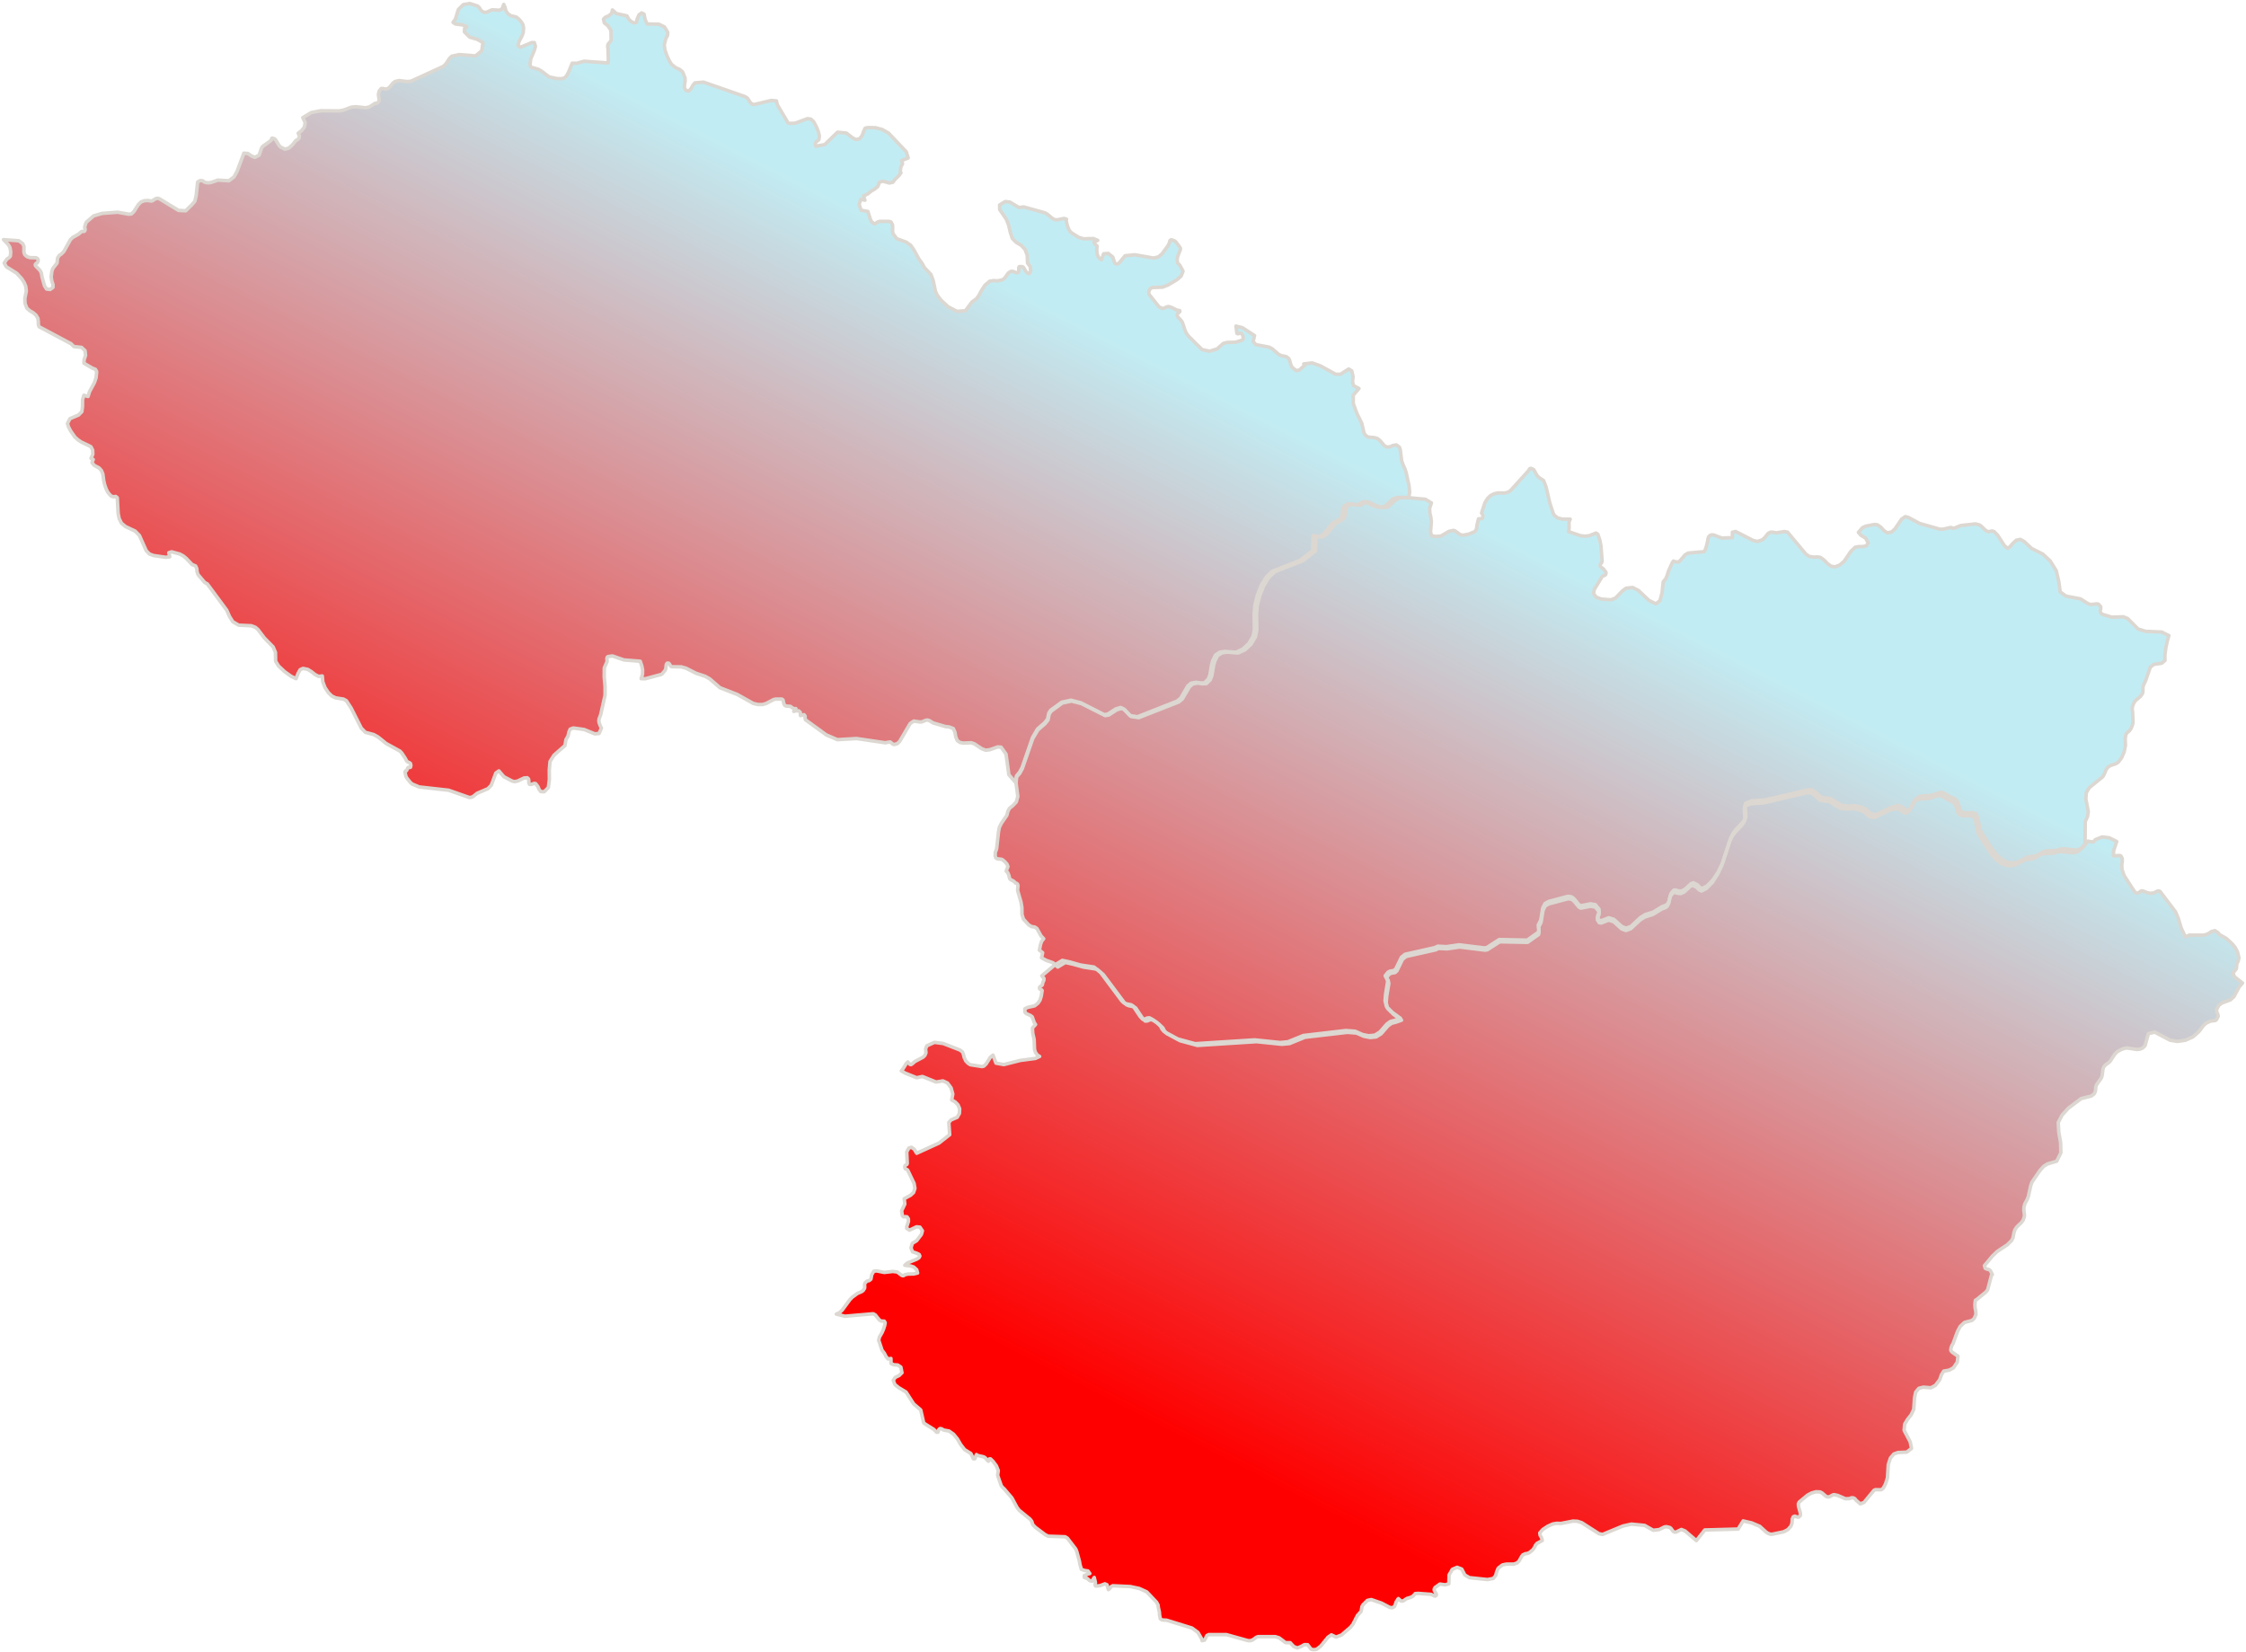 <svg xmlns="http://www.w3.org/2000/svg" width="639" height="470" fill="none"><path fill="url(#a)" fill-rule="evenodd" d="m162.796 17.975 1.261.037 2.138-.59 6.76.491.123-.8-.086-3.234-.062-.258-.037-.37.062-.516.16-.32.581-.652.186-.48-.075-2.706-.902-1.304-.964-.762-.247-1.058.284-.32.297-.246.334-.16.333-.074.853-.627.284-.418.161-.775 1.137 1.033 2.991.652.494.922.705.69.828.405.667-.135.198-.947.531-1.23.754-.542.692.345.284 1.427.556 1.365 3.374.062 1.582.774.952 1.526-.074.91-.507.972-.42 1.722.173 1.316.556 1.649.704 1.537.63 1.009 1.187.947 1.063.467.902.738.704 1.747.025.898-.161.934-.049.886.371.763.741.234.099.024.655-.676.556-.997.556-.676 2.472-.21 11.827 4.121.68.455.778 1.194.433.418.63.197 4.919-1.18 1.47.134.124.627.185.567 2.991 5.067.383.135 1.631-.049 3.51-1.303.977.135.803.762.766 1.452.519 1.255.321 1.291-.135 1.095-.853.689-.124.307-.049.296.049.282.111.283 2.521-.455 3.659-3.53 2.496.246 1.866 1.427.902.418 1.001-.221.717-.898.433-1.194.432-.922.766-.172 2.138.037 1.941.504 1.804 1.02 5.042 5.315.544 1.771-1.866.75.235.701v.296l-.173.27-.26.53-.086.467-.074.713.012.541.16-.049-.506.714-1.211 1.193-.557.775-1.025.221-1.891-.517-.927.296-.457 1.193-.89.75-1.038.615-.915.763-.321.123-.544.344-.358.037.284 1.021.111.283-1.186-.27-.457 1.475.556 1.636 1.915.345.767 2.374.284.529.754.615.432-.099.42-.356.693-.234h2.706l.556.185.42.848.037.861-.049.824.161.812 1.05 1.39 2.632.96 1.323.91.84 1.193 1.508 2.73.853 1.157.754 1.353 1.804 1.858.642 1.734.668 3.137.556 1.144 1.038 1.353 2.039 1.87 2.484 1.279 2.398-.172 1.829-2.473 1.31-.947.729-1.021.643-1.23 1.05-1.6 1.335-1.131 1.174-.172 1.186.074.717-.185.667-.16.556-.492.977-1.365.716-.492.52-.025 1.099.394.532-.037.136-.344-.012-1.108.172-.258.866.025.346.234.284.553.63.935.705.27.383-.774-.112-1.218-.766-1.009-.099-2.239-.618-1.648-1.087-1.168-1.434-.85-1.112-1.13-.581-1.784-.445-1.969-.667-1.685-1.891-2.78-.012-1.291 1.606-.972 1.347.172 1.669 1.009.877.517 1.372-.16 6.068 1.697.655.381 1.372 1.157.766.406h.803l1.805-.37.692.21-.124.246.21 1.009.359 1.18.358.8.581.627 2.088 1.316 1.397.406 2.781-.074 1.223.517-1.088.443.161.344.21.308.247.27.272.234-.074 1.193.124 1.169.407.947.792.59.642-1.685 1.31-.098 1.285 1.033.556 1.71.297.197.309.074.321-.074.297-.197 1.743-2.091 2.817-.259 5.29.936 1.371-.357 1.014-.837 1.755-2.41.333-.751.161-.627.383-.246 1.001.368.334.308 1.1 1.464.136.209.037.246-.05.27-.123.296-.655 1.722-.112.836.136.923.618.627.915 1.685-.544 1.403-1.199 1.033-2.521 1.5-1.582.615-2.855.1-.654.331-.433.923.111.664 2.88 3.629.927.405.593-.098.494-.295.631-.148.778.21 1.607.787.828.172.024.098.013.074-.013.086-.024.062-.556.467-.186.492.186.529.556.541.655.787.395 1.01.334 1.13.469 1.083.668.923 3.831 3.8 2.15.456 2.151-.665 1.742-1.55 1.075-.282 2.373-.062 1.928-.578.297-.394-.099-.91-.42-.64-.507-.012-.47.148-.309-.135-.259-2.067.976.246.84.21 3.461 2.238-.396 1.698.767.885 3.781.714.902.491 1.866 1.6.693.319 1.396.283.704.517.248.492.408 1.415.333.627 1.162.947.865-.172 1.656-1.427-.062-.16-.086-.098-.099-.062h-.136l2.397-.283 2.287.812 4.399 2.411h1.372l2.336-1.488.877.541.359 1.648-.149 1.402.26 1.108 1.569.848-1.619 1.882.013 2.436 1.025 2.767 1.397 2.854.606 2.645.37.677.791.553 1.817.16.84.246.779.627 1.162 1.366.741.455.865-.074.915-.394.927-.16.889.652.235.714.396 3.112.284.885.692 1.575.272.824.853 3.862.173 1.87-.26 1.501-.233.007 4.975.462 1.702 1.042-.514 1.521.061 1.275.282 1.226.159 1.336-.245 2.956.318 1.017 1.152.209 1.494-.111 2.253-1.324 1.286-.294.539.184 1.163.846.564.294.6.037 1.482-.294 1.8-.724.429-.723.146-1.116.417-1.766.171-.036.723-.013.257-.208.135-.589-.123-.441-.184-.258-.097-.11.943-2.918.796-1.288.857-.809.955-.466 1.115-.257 1.812.024.6-.098.833-.331.441-.392 5.082-5.604.233-.454.343-.147.318.135.49.196.992 1.754.441.466 1.384.919.71 1.815 1.066 4.549.943 2.869.306.638 1.004.772 1.225.331 2.339.025-.27.564-.085.49.036 1.411-.122 1.054-.013.024 3.368 1.153 1.274.147 1.188-.122 1.972-.785.526.393.012.012.552 1.704.293 1.496.343 4.341-.085.368-.441.674-.049.368v.012l.208.294.796.601h.012l.086.209.024.036.441.466.025.025.11.38-.147.503-.343.208-.367.11-.27.209-2.216 3.629-.233 1.177.759 1.043 1.47.539 2.706.209 1.299-.479.832-.846 1.139-1.189 1.053-.785 1.887-.208 1.628.846 3.025 2.845 1.947.956 1.152-.883.6-2.244.33-3.126.735-.883.404-.993.319-1.067 1.126-2.514.331-.454.135.135 1.298.16.575-.54 1.287-1.52.881-.503 4.519-.405.294-.392.416-1.251.307-1.275.122-.834.221-.564.6-.441.698-.025 2.4.908 3.025-.111-.012-1.545.918-.208 4.96 2.538 1.286.306 1.384-.49.673-.625.931-1.165.6-.343.539-.037 1.274.196 2.216-.356.907.16 5.205 6.229.93.674 1.323.209.992-.062.918.135 1.103.822.955.993.955.686 1.078.209 1.371-.503 1.274-1.091 1.91-2.808 1.213-1.177.919-.196 1.236-.013 1.078-.22.478-.822-.711-1.361-1.347-.821-.71-.822 1.176-1.336.906-.417 2.376-.478.918.073 1.053.736.833.932.906.613 1.262-.209 1.004-.932 1.837-2.722 1.065-.736.809.197 3.282 1.753 5.719 1.619h.968l2.167-.491.857.258 1.066-.43.894-.367 4.2-.466 1.103.27.588.404 1.09 1.067.6.404.44.062.907-.196.588.171.979 1.006 1.972 3.041.906.735.613-.416.832-.981 1.005-.932 1.175-.221 1.078.613 2.155 1.986 3.148 1.582 2.118 1.987 1.69 2.734.735 3.164.38 2.857 1.665 1.213 4.152.797 1.91 1.227.674.306.588.037 1.408-.172.49.086.649.723v.626l-.159.576.135.564.441.381 2.743.846 3.245-.123 1.249.49 2.976 2.992 2.143.662 4.593.197 2.033 1.029-.441 1.472-.429 2.035-.269 2.06.024 1.508-.918.773-2.241.331-1.029.809-1.286 3.752-.723 1.57-.073.441v1.153l-.11.539-.551.797-1.409 1.19-.452.638-.111.159-.379 1.079-.037.699.11.723.122 3.017-.134.601-.405 1.017-.501.736-.552.441-.453.577-.184 1.189.074 1.901-.367 1.888-.723 1.655-.931 1.239-.722.466-1.556.515-.722.49-.453.626-.6 1.41-.368.65-3.833 3.102-.869 1.434-.123 1.803.686 3.568-.208 1.398-.649 1.435-.049 6.351-.867 1.106.551-.439 1.121-1.429 1.392.234.11-.012h.062l.579-.653 1.934-.764 2.019.246 2.106 1.06-.886 2.674-.013 1.405 1.626-.099.419.074.431.752v.875l-.136 1.01.062 1.232.628 1.787 2.894 4.473.382.394.431.111.456-.135.468-.37.234-.111.246-.037.246.037 1.158.468.936.197.911-.086 1.133-.566.247-.025.246.049.234.111 4.384 5.779.777 1.824.837 2.797.997 2.083.321.357.147.012.776-.431h4.249l1.084-.357.998-.641 1.022-.284.96.629.197.407 2.119 1.195 1.749 1.638.788.999.616 1.207.394 1.664-.21.912-.394.813-.111 1.38-1.009 1.245.505 1.059 2.229 1.75-.961 1.134-1.49 2.76-.961.887-2.365.875-.948.666-.628 1.183.025.751.295.567.124.641-.505.985-.345.235-1.281.135-1.195.542-.714.567-1.466 1.922-1.724 1.504-2.143.936-2.266.321-2.032-.333-4.36-2.304-1.822.419-.961 3.45-.677.653-.776.321-.85.086-2.722-.407-.751.061-1.047.383-1.096.603-.665.691-1.293 1.959-.456.456-.998.727-.431.542-.222.64-.196 1.602-.197.765-1.454 2.082-.184.579-.037.641-.087.567-.024.098-.308.653-.468.345-.333.259-2.894.727-3.658 2.748-1.748 1.91-1.121 2.132.147 2.711.518 3.006.086 2.896-1.182 2.415-2.624.777-1.059.653-1.083 1.207-2.279 3.327-.357 1.011-.678 3.093-.307.788-.69 1.294-.246.949-.025 1.011.135.776.025.801-.357 1.072-.493.69-1.305 1.244-.554.826-.259.789-.296 1.515-.394.764-1.194 1.183-2.907 1.935-1.318 1.257-2.303 2.76.087.283.135.469.505.246.566.111.407.333.529 1.01.038.086-.235.086-1.12 4.252-.493.628-2.697 2.206-.259.098-.074.235-.098 1.01.062 1.048.196.924.025.924-.505 1.096-.603.543-2.156.579-1.219 1.146-.751 1.404-1.269 3.463-.258.407-.197.456-.136.505-.061.518.135.246.148.197.185.16 1.588 1.097-.197 1.688-1.071 1.602-1.182.665-1.601.284-.641 1.01-.111.321-.394 1.121-1.231 1.614-1.269.678-2.168-.172-1.268.32-.899 1.097-.333 1.614-.221 3.278-.739 1.565-1.022 1.281-.826 1.368-.147 1.762 1.724 3.278.381 1.873-1.366 1.047-2.501.111-1.157.407-.985 1.158-.604 1.848-.234 3.783-.517 1.651-.665 1.294-.567.444-1.724-.012-.382.197-2.82 3.425-1.059.407-1.158-.998-.406-.493-.456-.234h-.505l-.542.234-1.158.037-2.204-.949-1.059-.222-.394.124-.863.48-.591.062-.48-.234-1.059-.912-.554-.283-1.183-.05-1.231.345-.678.357-.517.284-2.315 1.922-.259.468.037.801.542 1.898v.678l-.48.468-.555-.086-.554-.197-.443.172-.283.629-.062 1.034-.012.185-.32.838-.9.998-1.157.592-3.326.702-.43-.012-.727-.271-.579-.394-1.724-1.578-2.328-.985-2.414-.555-1.428 2.317-9.484.258-2.389 3.032-3.202-2.736-1.059-.443-1.49.727-.431.049-.444-.246-.603-.826-.32-.259-.961-.234-.579.074-1.49.751-1.687.198-2.464-1.393-3.768-.357-2.377.53-.911.369-4.902 2.034-1.022-.21-3.609-2.304-1.281-.826-1.219-.394-1.269-.062-3.423.666-1.256-.037-1.097.197-1.453.653-1.379.912-.85.973.099.69.443.777.16.702-1.552.85-.419.567-.295.629-.419.591-.997.813-.505.21-.653.099-.739.344-.48.74-.444.85-.603.666-.985.344-2.18.013-1.072.234-.517.394-.665.505-.443 1.035-.271 1.036-.678.862-1.638.32-5.172-.542-1.306-.764v-.012l-.874-1.664-1.318-.505-1.367.579-.924 1.602-.061 2.514-1.047.283-1.491-.209-1.391.986-.185.308-.061.308.061.32.456.715.135.357-.086.272-.332.172-1.121-.518-3.621-.271-.874.062-.592.678-.652.369-1.183.358-1.01.69-.344.012h-.271l-.764-.69-.591.899-.259.777-.258.591-.616.345-.714-.098-2.328-1.22-2.919-1.011-1.109.235-1.33 1.331-.221.43-.173 1.011-.16.518-.086.024-.874.986-1.294 2.514-.701.862-2.55 2.181-1.539.58-1.318-.629-.961.653-2.057 2.526-1.12.887-.431.111-.407.038-.394-.038-.394-.111h-.012l-.986-1.269-.948-.012-.96.542-1.01.395-1.023-.395-1.022-1.096-1.33-.025-1.81-1.356-1.096-.345h-4.853l-.517.16-1.022.74-.641.246h-.677l-6.207-1.725h-5.05l-.542.308-.283.653-.345.617-.702.147-.012-.345-1.158-2.008-1.712-1.245-7.18-2.218-1.33-.086-.48-.32-.111-.567-.086-.431-.074-.974-.296-1.257-.074-.677-.431-.814-2.795-2.945-2.168-.973-2.5-.53-5.025-.234-.505.308-.16.283-.234.259-.32.259-.382-1.381-.616-.271-1.416.53-1.182.099-.185-.259.099-.752-.345-1.441-.641 1.072-.616-.148-.591-.518-.098-.098-.862-.308v-.567l.394-.111.726-.333.444-.086-.53-.739-.96-.136-.924-.345-.406-1.417-.136-.85-.739-2.711-.32-.801-2.365-3.081-.665-.394-4.778-.16-.875-.431-2.857-2.145-.69-.739-.283-.924-.493-.629-3.14-2.563-.554-.751-1.454-2.711-2.204-2.588-.431-.382-.394-.493-.591-1.688-.444-1.294.185-1.331-.567-1.392-.357-.468-.517-.715-.764-.751-.307-.013-.124.394-.16.284-.394-.357-.258-.333-.247-.259-.258-.197-.271-.123-1.589-.358-.419-.271-.443 1.208h-.407l-.714-1.504-1.798-1.121-1.108-1.441-.949-1.627-1.084-1.319-1.268-.887-1.576-.296-.53-.345-.456-.074-.369.284-.259.764h-.357l-.788-.801-2.537-1.59-.345-.271-.85-3.684-1.995-1.701-2.18-3.388-2.094-1.257-1.071-.863-.246-.616-.222-.579.542-.838 1.121-.542.344-.345.468-.444-.32-1.614-.887-.591-1.096-.074-.308-.124-.049-.024-.456-.198-.024-1.441-.813.148-.554-.641-.505-.998-.665-.863-.813-2.464-.148-.321.086-.32.148-.641.53-.899.221-.395.407-.961.332-1.047.136-.764-.259-.444-.862-.037-.517-.283-.271-.333-.887-1.109-.603-.345-5.456.468-2.599.235-.308-.087-2.143-.517.949-.444.751-.727 2.143-2.92.677-.703 1.503-1.096 1.231-.53.407-.321.394-.628.024-.518-.049-.48.148-.53.591-.505.591-.136.481-.394.246-1.294.566-.961.801-.111 2.205.443 2.401-.283 1.244.148 1.022.764.32.234.308.086.283-.074.259-.234.973-.184 1.54-.025 1.12-.271-.258-.937-.85-.776-.85-.283-1.687-.21.739-.653 2.648-1.072.665-.432.234-.468-.21-.456-.689-.345-1.195-.394-.431-1.134.382-1.269 1.244-.776 1.342-1.775.283-1.022-.714-1.048-.973-.098-1.995.961-.788-.517.012-.481.48-1.479-.012-.751-.394-.567-.493-.05-.468.05-.357-.308-.209-1.43.911-1.897-.184-1.516 1.834-.998.826-.764.394-1.159-.234-1.429-1.798-3.746-.16-.172-.259-.111-.271-.136-.16-.333.024-.517.259-.234.296-.148.123-.259-.148-3.327.604-1.097.739-.209.788.554.702 1.146 6.342-2.896 2.217-1.737.825-.641-.246-3.499.665-.727 1.724-.727.628-1.109.062-1.343-.456-1.085-.813-.838-.997-.567.32-1.688-.493-1.762-1.022-1.38-1.293-.592-1.946.321-3.892-1.577-1.625.357-3.313-1.331-1.059-.616.517-.653.887-1.454.443-.444.332.432.296.283.271.05.382-.235.714-.641 2.352-1.244.493-.48.32-.752-.098-1.158.345-.839 2.167-.985 2.476.32 4.729 1.836.739.53.32.789.222.911.443.912.653.678.64.394 3.326.518.517-.123.653-.641 1.157-1.849.788-.652.85 2.292 2.229.406 4.68-1.183 4.299-.567 1.207-.566-.666-.42-.492-.677-.296-.875-.111-2.859-.394-1.774-.086-1.504.887-.985-.382-.555-.567-1.626-.467-.358-1.244-.567-.37-.394-.012-.961.727-.382 2.044-.456.973-.764.579-.887.344-1.146.247-1.565-.123-.173-.308-.098-.283-.185-.062-.382.16-.247.542-.369.123-.148.16-.752.283-.554.025-.542-.616-.728 3.695-3.092.104-.063-.643-.575-1.898-.674-1.348-.736.319-1.435-.71-.576-.221-.147.331-1.631.294-.883.6-.748-.759-.809-.282-.515-.882-1.594-.612-.404-.943-.148-.809-.49-1.481-1.631-.417-1.361-.012-1.901-.269-1.594-.919-3.151-.025-.417.086-1.005-.061-.393-.22-.294-.356-.123-.649-.6-.539-.246-.44-.281-.196-.528-.074-.392-.184-.503-.195-.441-.16-.184-.257-.184.11-.454.233-.503.135-.392-.27-.699-.6-.674-.612-.515-.343-.184-1.176-.123-.453-.282-.171-.527.024-.969.111-.392.146-.27.147-.552.515-4.708.245-1.263.6-1.19 1.531-2.219.306-1.165.441-.834.967-.784.968-1.018.122-.454.319-1.116-.514-3.849-2.024-2.33-.815-5.88-1.397-1.955-.964-.074-2.274.799-1.137.135-1.087-.405-2.139-1.415-.902-.307-2.249.098-.939-.172-.779-.542-.432-1.057-.223-1.28-.457-1.07-1.137-.455-1.087-.123-3.535-1.033-1.013-.64-.544-.184-.556.074-1.063.443-.606.036-1.717-.258-1.026.689-3.003 5.117-.643.603-.927.27-.334-.11-.778-.628-1.236.185-.062.061-8.267-1.218-5.475.32-3.127-1.353-5.957-4.317-.086-.443v-.615l-.309-.382-1.001.259-.062-.935-.445-.406-.667-.025-.742.173.593-.8-.481.037-.445-.209-.655-.468-1.125-.073-.408-.172-.284-.456-.247-1.107-.346-.258-1.805.012-.519.123-2.101 1.107-1.001.308h-1.359l-1.322-.308-4.598-2.571-3.522-1.365-1.359-.529-2.917-2.522-1.273-.725-2.632-.874-2.843-1.439-1.322-.381-2.768-.037-.297-.197-.235-.442-.308-.37h-.445l-.247.37-.136 1.205-.198.467-.816.972-.309.197-4.511 1.218-1.174-.025.383-1.279.025-1.206-.247-1.218-.433-1.254-4.609-.369-3.288-1.132-1.285.172-.185.148-.099.307v.407l.062.491-.816 1.883-.025 2.546.247 2.743v2.46l-1.26 5.584-.433 1.132-.086.615.111.566.26.701.259.578.124.16-.68 1.562-1.199.111-3.052-1.242-3.09-.431-.89.344-.358.837-.235 1.082-.593 1.046-.297 1.697-3.114 2.731-1.125 1.796-.21 2.399.025 2.718-.297 2.313-.271.258-.915.923-.976-.062-.458-.578-.346-.837-.642-.836-.383-.074-.915.308-.457-.049-.185-.369v-.603l-.087-.554-.371-.332-.914.074-1.78.849-.877.197-.705-.173-2.36-1.23-1.422-1.661-.865.591-1.322 3.506-.939.959-3.077 1.316-1.187.947-.469.185-.569.062-5.87-2.067-8.379-.935-2.002-.836-.507-.443-1.013-1.267-.26-.48-.272-1.218.112-.258.333-.123.396-.836.185-.123.284.061.272-.086.111-.554-.148-.553-.358-.246-.408-.16-.297-.283-.383-.725-.989-1.514-.518-.553-3.98-2.19-1.298-1.07-1.075-.836-1.124-.615-2.373-.64-1.162-1.193-2.855-5.658-1.384-2.141-.828-.455-2.2-.344-1.124-.529-1.014-1.009-.914-1.39-.63-1.623-.149-1.686-1.075.111-1.013-.541-1.001-.8-1.038-.639-.977-.209-.383-.074-.815.369-.556.984-.606 1.562-1.384-.664-1.879-1.341-1.693-1.587-.853-1.365-.05-2.522-.654-1.549-2.509-2.559-1.804-2.386-.717-.628-1.186-.455-3.584-.16-1.68-.984-.94-1.513-.779-1.759-5.536-7.491-.742-.406-.012-.024-1.891-2.227-.272-.836-.074-.874-.334-.738-1.013-.418-1.669-1.759-.852-.689-1.014-.541-2.261-.615-.816.258.26 1.156-1.1.148-3.485-.504-1.174-.431-.927-.959-1.94-4.33-1.187-1.218-2.731-1.291-1.162-.947-.667-1.317-.297-1.463-.173-2.977-.074-1.513-.445-.369-.63.098-.655-.197-.643-.676-.47-.676-.37-.8-.383-1.095-.247-1.058-.272-2.017-.42-.972-.618-.688-1.41-.763-.617-.738.05-.222.284-.713-.47-.221-.16-.124.506-1.119-.037-1.205-.494-.96-.816-.418-1.965-.935-.902-.615-.853-.762-1.236-1.759-.605-1.157-.297-.959.704-1.378 2.435-1.033.952-.947.185-1.501.025-1.907.358-1.279 1.186.357.445-1.402 1.36-2.51.482-1.39.185-1.771-.37-.664-.841-.32-2.422-1.415.062-.996.407-1.23-.148-1.34-1.001-.936-2.175-.233-.902-.886h-.062l-8.96-4.773-.185-.578-.012-.836-.112-.935-.531-.91-.853-.738-.951-.541-.829-.75-.518-1.391-.038-1.378.42-2.078-.172-1.378-.458-1.082-.667-1.034-1.446-1.587-2.929-1.808-.618-1.094.742-1.107.618-.406.383-.419.11-1.18-.222-1.317-.47-.812L1 68.186l1.495.11 2.843.21 1.124.8.359.848-.025 1.575.235.725.655.578.865.27 1.693.038.42.221.198.332-.025.419-.26.516-.098.025-.074.024-.087.05-.074.073-.16.173-.062.196.061.197.161.222 1.026 1.033.26.344.247.603.098.541.062.468.717 2.534.593.934 1.014.123.815-.602v-.812l-.334-.984-.185-1.132.185-1.636.322-.86 1.162-1.49.16-1.463.482-.713.655-.455.668-.702 1.841-3.32.63-.628 1.743-.972.692-.627.222-.123.532.012.247-.123.123-.344-.037-.357-.086-.308-.012-.196.16-.419.124-.467.21-.455.445-.37 1.631-1.402 2.398-.7 4.424-.333 3.164.566.766-.086.655-.627 1.31-2.03.754-.75.964-.345.951-.061 1.063.16.359-.148.84-.54.531-.112.495.136 5.474 3.32 2.027.111.482-.467 1.285-1.267.84-.984.384-1.685.395-3.752.482-.344.495-.11.494.097.457.345.52.148.555.049.556-.037.532-.148h.025L62 51.248l3.114.185 1.459-1.083.852-1.538 1.965-5.24 1.15.099.964.676.988.43 1.236-.627.63-1.882.322-.578 2.224-1.574.359-.382.037-.332.16-.11.73.258.309.357.84 1.39.395.492 1.323.652 1.1-.283 1-.91 1.026-1.267.594-.333.346-.43.062-.566-.347-.738.977-.75.79-1.009.235-1.255-.692-1.427 2.423-1.45 2.694-.505 5.314.037 1.137-.222 2.25-.836 1.284-.136 2.719.308 1.063-.21 1.705-1.07h.359l.346-.122.408-.566.025-.492-.136-.652-.075-.787.247-.91.544-.665.507-.024.568.172.742-.098.606-.456.914-1.156.63-.455 1.162-.246 2.15.27 1.137-.073 9.22-4.22.729-.676 1.075-1.624.643-.627 2.125-.443 4.647.37 1.743-1.465.346-2.324-1.582-.91-2.175-.64-1.508-1.489.049-.984.507-.344.087-.185-1.187-.48-2.002-.258-.692-.455.667-.947.828-2.694 1.422-1.427L133.692 1l2.2.726.445.405.321.517.383.504.643.345.655.012 1.656-.726 2.15.124.668-.345.519-1.304.346.8.123.566.198.553.556.763.729.517 1.607.393.717.566.729.86.445.739.185.91-.111 1.403-.457 1.119-.717 1.34-.322 1.145.68.528 3.275-1.353.705.013.321 1.058-.346 1.242-1.001 2.337-.21 1.66.284.702 2.064.578.84.467 2.262 1.71 2.2.48 1.285.049.951-.258.581-.664.557-1.07.988-2.436Zm157.036 183.91 1.631 1.722.125.019-1.581-1.659-.175-.082Zm54.599-49.323.88.196.092-.061-.969-.215-.003.08Zm9.9-9.098 1.745.257.09-.048-1.759-.256-.076.047Zm4.378-.564 1.776.894 1.702.528.618-.037-1.341-.413-1.941-.972-.408-.074-.406.074Zm-76.725 132.844 1.151.953 6.047 8.109.579.542.266.106-.107-.098-6.026-8.068-1.837-1.533-.073-.011Zm10.536 10.694 1.884 2.816.714.739.179-.007-.197-.204-1.984-2.979-.551-.355-.045-.01Zm6.724 4.621.924.893.468.9.616.69.404.218-.347-.397-.465-.907-1.09-1.03-.51-.367Zm68.925-1.205.204-.07.086-.037-2.266-1.651-1.496-1.475.074.317 1.715 1.68 1.683 1.236Zm-3.48-11.214-.073-.378-.148-.125-.028.034.086.331.163.138Zm43.105-14.332-.023-.451-.011-.051-.015.031-.013.037-.012.036.012.062.013.061.049.275Zm17.129-4.642-.28.643-.16.739.086.127.039-.195.331-.76-.016-.554Zm20.028-3.566.132-.629-.011.028-.121.601Zm21.494-23.029.207-.315.05-.308.025-.32-.013-.309-.037-.32-.123-1.54.022-.656-.194.078-.074.662-.012.736.11 1.533.049.306v.319l-.01.134Zm47.291-3.28.48-.695.345-.936.03-.052-.08.047-.49.822-.285.814Z" clip-rule="evenodd"/><path stroke="#DCD7D1" stroke-linejoin="round" d="m162.796 17.975 1.261.037 2.138-.59 6.76.491.123-.8-.086-3.234-.062-.258-.037-.37.062-.516.16-.32.581-.652.186-.48-.075-2.706-.902-1.304-.964-.762-.247-1.058.284-.32.297-.246.334-.16.333-.074.853-.627.284-.418.161-.775 1.137 1.033 2.991.652.494.922.705.69.828.405.667-.135.198-.947.531-1.23.754-.542.692.345.284 1.427.556 1.365 3.374.062 1.582.774.952 1.526-.074.91-.507.972-.42 1.722.173 1.316.556 1.649.704 1.537.63 1.009 1.187.947 1.063.467.902.738.704 1.747.025.898-.161.934-.049.886.371.763.741.234.099.024.655-.676.556-.997.556-.676 2.472-.21 11.827 4.121.68.455.778 1.194.433.418.63.197 4.919-1.18 1.47.134.124.627.185.567 2.991 5.067.383.135 1.631-.049 3.51-1.303.977.135.803.762.766 1.452.519 1.255.321 1.291-.135 1.095-.853.689-.124.307-.049.296.049.282.111.283 2.521-.455 3.659-3.53 2.496.246 1.866 1.427.902.418 1.001-.221.717-.898.433-1.194.432-.922.766-.172 2.138.037 1.941.504 1.804 1.02 5.042 5.315.544 1.771-1.866.75.235.701v.296l-.173.27-.26.53-.086.467-.074.713.012.541.16-.049-.506.714-1.211 1.193-.557.775-1.025.221-1.891-.517-.927.296-.457 1.193-.89.75-1.038.615-.915.763-.321.123-.544.344-.358.037.284 1.021.111.283-1.186-.27-.457 1.475.556 1.636 1.915.345.767 2.374.284.529.754.615.432-.099.42-.356.693-.234h2.706l.556.185.42.848.037.861-.049.824.161.812 1.05 1.39 2.632.96 1.323.91.84 1.193 1.508 2.73.853 1.157.754 1.353 1.804 1.858.642 1.734.668 3.137.556 1.144 1.038 1.353 2.039 1.87 2.484 1.279 2.398-.172 1.829-2.473 1.31-.947.729-1.021.643-1.23 1.05-1.6 1.335-1.131 1.174-.172 1.186.074.717-.185.667-.16.556-.492.977-1.365.716-.492.52-.025 1.099.394.532-.037.136-.344-.012-1.108.172-.258.866.025.346.234.284.553.63.935.705.27.383-.774-.112-1.218-.766-1.009-.099-2.239-.618-1.648-1.087-1.168-1.434-.85-1.112-1.13-.581-1.784-.445-1.969-.667-1.685-1.891-2.78-.012-1.291 1.606-.972 1.347.172 1.669 1.009.877.517 1.372-.16 6.068 1.697.655.381 1.372 1.157.766.406h.803l1.805-.37.692.21-.124.246.21 1.009.359 1.18.358.8.581.627 2.088 1.316 1.397.406 2.781-.074 1.223.517-1.088.443.161.344.21.308.247.27.272.234-.074 1.193.124 1.169.407.947.792.59.642-1.685 1.31-.098 1.285 1.033.556 1.71.297.197.309.074.321-.074.297-.197 1.743-2.091 2.817-.259 5.29.936 1.371-.357 1.014-.837 1.755-2.41.333-.751.161-.627.383-.246 1.001.368.334.308 1.1 1.464.136.209.037.246-.05.27-.123.296-.655 1.722-.112.836.136.923.618.627.915 1.685-.544 1.403-1.199 1.033-2.521 1.5-1.582.615-2.854.1-.655.331-.433.923.111.664 2.88 3.629.927.405.593-.098.494-.295.631-.148.778.21 1.607.787.828.172.024.098.013.074-.013.086-.024.062-.556.467-.186.492.186.529.556.541.655.787.395 1.01.334 1.13.469 1.083.668.923 3.831 3.8 2.15.456 2.151-.665 1.742-1.55 1.075-.282 2.373-.062 1.928-.578.297-.394-.099-.91-.42-.64-.507-.012-.47.148-.309-.135-.259-2.067.976.246.84.21 3.461 2.238-.396 1.698.767.885 3.781.714.902.491 1.866 1.6.693.319 1.396.283.704.517.248.492.408 1.415.333.627 1.162.947.865-.172 1.656-1.427-.062-.16-.086-.098-.099-.062h-.136l2.397-.283 2.287.812 4.399 2.411h1.372l2.336-1.488.877.541.359 1.648-.149 1.402.26 1.108 1.569.848-1.619 1.882.013 2.436 1.025 2.767 1.397 2.854.606 2.645.37.677.791.553 1.817.16.84.246.779.627 1.162 1.366.741.455.865-.074.915-.394.927-.16.889.652.235.714.396 3.112.284.885.692 1.575.272.824.853 3.862.173 1.87-.26 1.501-2.422.074-1.1.418-2.435 2.226-1.656.099-1.718-.529-1.94-.972-.408-.074-.407.074-1.681.898-2.62-.381-1.224.762-.296.738-.148 1.686-.297.787-.495.504-1.94 1.033-2.521 3.075-1.335.862-1.717-.382-.149 4.281-1.396 1.094-2.188 1.71-7.958 3.088-1.743 1.636-1.433 2.312-1.1 2.743-.767 2.94-.21 2.411.013.541.074 4.01-.396 1.968-1.223 2.067-1.743 1.611-1.965.91-3.176-.245-1.433.221-1.236.787-.791 1.562-.359 1.329-.457 2.767-.482 1.23-1.087 1.058-1.137.062-1.248-.222-1.446.259-.952.775-2.051 3.505-1.039.861-11.369 4.453-2.163-.332-1.817-1.907-.865-.405-1.396.405-1.088.714-1.149.75-1.038.197-6.748-3.407-2.842-.738-2.645.566-3.176 2.312-.544.824-.346 1.686-.853 1.069-2.027 1.759-1.458 2.461-2.991 8.586-.679 1.242-.939 1.132-.136 1.685-2.052-2.362-.815-5.88-1.397-1.955-.964-.074-2.274.799-1.137.135-1.087-.405-2.139-1.415-.902-.307-2.249.098-.939-.172-.779-.542-.432-1.057-.223-1.28-.457-1.07-1.137-.455-1.087-.123-3.535-1.033-1.013-.64-.544-.184-.556.074-1.063.443-.606.036-1.717-.258-1.026.689-3.003 5.117-.643.603-.927.27-.334-.11-.778-.628-1.236.185-.062.061-8.267-1.218-5.475.32-3.127-1.353-5.957-4.317-.086-.443v-.615l-.309-.382-1.001.259-.062-.935-.445-.406-.667-.025-.742.173.593-.8-.481.037-.445-.209-.655-.468-1.125-.073-.408-.172-.284-.456-.247-1.107-.346-.258-1.805.012-.519.123-2.101 1.107-1.001.308h-1.359l-1.322-.308-4.598-2.571-3.522-1.365-1.359-.529-2.917-2.522-1.273-.725-2.632-.874-2.843-1.439-1.322-.381-2.768-.037-.297-.197-.235-.442-.308-.37h-.445l-.247.37-.136 1.205-.198.467-.816.972-.309.197-4.511 1.218-1.174-.025.383-1.279.025-1.206-.247-1.218-.433-1.254-4.609-.369-3.288-1.132-1.285.172-.185.148-.099.307v.407l.062.491-.816 1.883-.025 2.546.247 2.743v2.46l-1.26 5.584-.433 1.132-.086.615.111.566.26.701.259.578.124.16-.68 1.562-1.199.111-3.052-1.242-3.09-.431-.89.344-.358.837-.235 1.082-.593 1.046-.297 1.697-3.114 2.731-1.125 1.796-.21 2.399.025 2.718-.297 2.313-.271.258-.915.923-.976-.062-.458-.578-.346-.837-.642-.836-.383-.074-.915.308-.457-.049-.185-.369v-.603l-.087-.554-.371-.332-.914.074-1.78.849-.877.197-.705-.173-2.36-1.23-1.422-1.661-.865.591-1.322 3.506-.939.959-3.077 1.316-1.187.947-.469.185-.569.062-5.87-2.067-8.379-.935-2.002-.836-.507-.443-1.013-1.267-.26-.48-.272-1.218.112-.258.333-.123.396-.836.185-.123.284.061.272-.086.111-.554-.148-.553-.358-.246-.408-.16-.297-.283-.383-.725-.989-1.514-.518-.553-3.98-2.19-1.298-1.07-1.075-.836-1.124-.615-2.373-.64-1.162-1.193-2.855-5.658-1.384-2.141-.828-.455-2.2-.344-1.124-.529-1.014-1.009-.914-1.39-.63-1.623-.149-1.686-1.075.111-1.013-.541-1.001-.8-1.038-.639-.977-.209-.383-.074-.815.369-.556.984-.606 1.562-1.384-.664-1.879-1.341-1.693-1.587-.853-1.365-.05-2.522-.654-1.549-2.509-2.559-1.804-2.386-.717-.628-1.186-.455-3.584-.16-1.68-.984-.94-1.513-.779-1.759-5.536-7.491-.742-.406-.012-.024-1.891-2.227-.272-.836-.074-.874-.334-.738-1.013-.418-1.669-1.759-.852-.689-1.014-.541-2.261-.615-.816.258.26 1.156-1.1.148-3.485-.504-1.174-.431-.927-.959-1.94-4.33-1.187-1.218-2.731-1.291-1.162-.947-.667-1.317-.297-1.463-.173-2.977-.074-1.513-.445-.369-.63.098-.655-.197-.643-.676-.47-.676-.37-.8-.383-1.095-.247-1.058-.272-2.017-.42-.972-.618-.688-1.41-.763-.617-.738.05-.222.284-.713-.47-.221-.16-.124.506-1.119-.037-1.205-.494-.96-.816-.418-1.965-.935-.902-.615-.853-.762-1.236-1.759-.605-1.157-.297-.959.704-1.378 2.435-1.033.952-.947.185-1.501.025-1.907.358-1.279 1.186.357.445-1.402 1.36-2.51.482-1.39.185-1.771-.37-.664-.841-.32-2.422-1.415.062-.996.407-1.23-.148-1.34-1.001-.936-2.175-.233-.902-.886h-.062l-8.96-4.773-.185-.578-.012-.836-.112-.935-.531-.91-.853-.738-.951-.541-.829-.75-.518-1.391-.038-1.378.42-2.078-.172-1.378-.458-1.082-.667-1.034-1.446-1.587-2.929-1.808-.618-1.094.742-1.107.618-.406.383-.419.11-1.18-.222-1.317-.47-.812L1 68.186l1.495.11 2.843.21 1.124.8.359.848-.025 1.575.235.725.655.578.865.27 1.693.038.42.221.198.332-.025.419-.26.516-.098.025-.074.024-.087.05-.074.073-.16.173-.062.196.061.197.161.222 1.026 1.033.26.344.247.603.098.541.062.468.717 2.534.593.934 1.014.123.815-.602v-.812l-.334-.984-.185-1.132.185-1.636.322-.86 1.162-1.49.16-1.463.482-.713.655-.455.668-.702 1.841-3.32.63-.628 1.743-.972.692-.627.222-.123.532.012.247-.123.123-.344-.037-.357-.086-.308-.012-.196.16-.419.124-.467.21-.455.445-.37 1.631-1.402 2.398-.7 4.424-.333 3.164.566.766-.086.655-.627 1.31-2.03.754-.75.964-.345.951-.061 1.063.16.359-.148.84-.54.531-.112.495.136 5.474 3.32 2.027.111.482-.467 1.285-1.267.84-.984.384-1.685.395-3.752.482-.344.495-.11.494.097.457.345.52.148.555.049.556-.037.532-.148h.025L62 51.248l3.114.185 1.459-1.083.852-1.538 1.965-5.24 1.15.099.964.676.988.43 1.236-.627.63-1.882.322-.578 2.224-1.574.359-.382.037-.332.16-.11.73.258.309.357.84 1.39.395.492 1.323.652 1.1-.283 1-.91 1.026-1.267.594-.333.346-.43.062-.566-.347-.738.977-.75.79-1.009.235-1.255-.692-1.427 2.423-1.45 2.694-.505 5.314.037 1.137-.222 2.25-.836 1.284-.136 2.719.308 1.063-.21 1.705-1.07h.359l.346-.122.408-.566.025-.492-.136-.652-.075-.787.247-.91.544-.665.507-.024.568.172.742-.098.606-.456.914-1.156.63-.455 1.162-.246 2.15.27 1.137-.073 9.22-4.22.729-.676 1.075-1.624.643-.627 2.125-.443 4.647.37 1.743-1.465.346-2.324-1.582-.91-2.175-.64-1.508-1.489.049-.984.507-.344.087-.185-1.187-.48-2.002-.258-.692-.455.667-.947.828-2.694 1.422-1.427L133.692 1l2.2.726.445.405.321.517.383.504.643.345.655.012 1.656-.726 2.15.124.668-.345.519-1.304.346.8.123.566.198.553.556.763.729.517 1.607.393.717.566.729.86.445.739.185.91-.111 1.403-.457 1.119-.717 1.34-.322 1.145.68.528 3.275-1.353.705.013.321 1.058-.346 1.242-1.001 2.337-.21 1.66.284.702 2.064.578.84.467 2.262 1.71 2.2.48 1.285.049.951-.258.581-.664.557-1.07.988-2.436ZM638.001 279.704l-.961 1.134-1.49 2.76-.961.887-2.365.875-.948.666-.628 1.183.025.751.295.567.124.641-.505.985-.345.235-1.281.135-1.195.542-.714.567-1.466 1.922-1.724 1.504-2.143.936-2.266.321-2.032-.333-4.36-2.304-1.822.419-.961 3.45-.677.653-.776.321-.85.086-2.722-.407-.751.061-1.047.383-1.096.603-.665.691-1.293 1.959-.456.455-.998.728-.431.542-.222.64-.196 1.602-.197.765-1.454 2.082-.184.579-.037.641-.087.567-.024.098-.308.653-.468.345-.333.259-2.894.727-3.658 2.748-1.748 1.91-1.121 2.132.147 2.711.518 3.006.086 2.896-1.182 2.415-2.624.777-1.059.653-1.083 1.207-2.279 3.327-.357 1.011-.678 3.093-.307.788-.69 1.294-.246.949-.025 1.011.135.776.025.801-.357 1.072-.493.69-1.305 1.244-.554.826-.259.789-.296 1.515-.394.764-1.194 1.183-2.907 1.935-1.318 1.257-2.303 2.76.087.283.135.469.505.246.566.111.407.333.53 1.01.037.086-.235.086-1.12 4.252-.493.628-2.697 2.206-.259.099-.074.234-.098 1.01.062 1.048.196.924.025.924-.505 1.096-.603.543-2.156.579-1.219 1.146-.751 1.404-1.269 3.463-.258.407-.197.456-.136.505-.061.518.135.246.148.197.185.16 1.588 1.097-.197 1.688-1.071 1.602-1.182.665-1.601.284-.641 1.01-.111.321-.394 1.121-1.231 1.614-1.269.678-2.168-.172-1.268.32-.899 1.097-.333 1.614-.221 3.278-.739 1.565-1.022 1.281-.826 1.368-.147 1.762 1.724 3.278.382 1.872-1.367 1.048-2.501.111-1.157.407-.985 1.158-.604 1.848-.234 3.783-.517 1.651-.665 1.294-.567.444-1.724-.012-.382.197-2.82 3.425-1.059.407-1.158-.998-.406-.493-.456-.234h-.505l-.542.234-1.158.037-2.204-.949-1.059-.222-.394.124-.863.48-.591.062-.48-.234-1.059-.912-.554-.283-1.183-.05-1.231.345-.678.357-.517.284-2.315 1.922-.259.468.037.801.542 1.898v.678l-.48.468-.555-.086-.554-.197-.443.172-.283.629-.062 1.034-.012.185-.32.838-.9.998-1.157.592-3.326.702-.43-.012-.727-.271-.579-.394-1.724-1.578-2.328-.985-2.414-.555-1.428 2.317-9.484.258-2.389 3.032-3.202-2.736-1.059-.443-1.49.727-.431.049-.444-.246-.603-.826-.32-.259-.961-.234-.579.074-1.49.752-1.687.197-2.464-1.393-3.768-.357-2.377.53-.911.369-4.902 2.034-1.022-.21-3.609-2.304-1.281-.826-1.219-.394-1.269-.062-3.423.666-1.256-.037-1.097.197-1.453.653-1.379.912-.85.973.099.69.443.776.16.703-1.552.85-.419.567-.295.629-.419.591-.997.813-.505.21-.653.099-.739.344-.48.74-.444.85-.603.666-.985.344-2.18.013-1.072.234-.517.394-.665.505-.443 1.035-.271 1.036-.678.862-1.638.32-5.172-.542-1.306-.764v-.012l-.874-1.664-1.318-.505-1.367.579-.924 1.602-.061 2.514-1.047.283-1.491-.209-1.391.986-.185.308-.061.308.061.32.456.715.135.357-.086.272-.333.172-1.12-.518-3.621-.271-.874.062-.592.678-.652.369-1.183.358-1.01.69-.344.012h-.271l-.764-.69-.591.899-.259.777-.258.591-.616.345-.714-.098-2.328-1.22-2.919-1.011-1.108.235-1.331 1.331-.221.43-.173 1.011-.16.518-.086.024-.874.986-1.294 2.514-.701.862-2.55 2.181-1.539.58-1.318-.629-.961.653-2.057 2.526-1.12.887-.431.111-.407.038-.394-.038-.394-.111h-.012l-.986-1.269-.948-.012-.96.542-1.01.395-1.022-.395-1.023-1.096-1.33-.025-1.81-1.356-1.096-.345h-4.853l-.517.16-1.022.74-.641.246h-.677l-6.207-1.725h-5.05l-.542.308-.283.653-.345.617-.702.147-.012-.345-1.158-2.008-1.712-1.245-7.18-2.218-1.33-.086-.48-.32-.111-.567-.086-.431-.074-.974-.296-1.257-.074-.677-.431-.814-2.795-2.945-2.168-.973-2.5-.53-5.025-.234-.505.308-.16.283-.234.259-.32.259-.382-1.381-.616-.271-1.416.53-1.182.099-.185-.259.099-.752-.345-1.441-.641 1.072-.616-.148-.591-.518-.098-.098-.862-.308v-.567l.394-.111.726-.333.444-.086-.53-.739-.96-.136-.924-.345-.406-1.417-.136-.85-.739-2.711-.32-.801-2.365-3.081-.665-.394-4.778-.16-.875-.431-2.857-2.145-.69-.739-.283-.924-.493-.629-3.14-2.563-.554-.751-1.454-2.711-2.204-2.588-.431-.382-.394-.493-.591-1.688-.444-1.294.185-1.331-.567-1.392-.357-.468-.517-.715-.764-.751-.307-.013-.124.394-.16.284-.394-.357-.258-.333-.247-.259-.258-.197-.271-.123-1.589-.358-.419-.271-.443 1.208h-.407l-.714-1.504-1.798-1.121-1.108-1.442-.949-1.626-1.084-1.319-1.268-.887-1.576-.296-.53-.345-.456-.074-.369.284-.259.764h-.357l-.788-.801-2.537-1.59-.345-.271-.85-3.684-1.995-1.701-2.18-3.388-2.094-1.257-1.071-.863-.246-.616-.222-.579.542-.838 1.121-.542.344-.345.468-.444-.32-1.614-.887-.591-1.096-.074-.308-.124-.049-.024-.455-.198-.025-1.441-.813.148-.554-.641-.505-.998-.665-.863-.813-2.464-.148-.321.086-.32.148-.641.53-.899.221-.395.407-.961.332-1.047.136-.764-.259-.444-.862-.037-.517-.283-.271-.333-.887-1.109-.603-.345-5.456.468-2.599.235-.308-.087-2.143-.517.949-.444.751-.727 2.143-2.92.677-.703 1.503-1.096 1.231-.53.407-.321.394-.628.024-.518-.049-.48.148-.53.591-.505.591-.136.481-.394.246-1.294.566-.961.801-.111 2.205.443 2.401-.283 1.244.148 1.022.764.32.234.308.086.283-.074.259-.234.973-.184 1.54-.025 1.12-.271-.258-.937-.85-.776-.85-.283-1.687-.21.739-.653 2.648-1.072.665-.432.234-.468-.21-.456-.689-.345-1.195-.394-.431-1.134.382-1.269 1.244-.776 1.342-1.775.283-1.022-.714-1.048-.973-.098-1.995.961-.788-.517.012-.481.48-1.479-.012-.751-.394-.567-.493-.05-.468.05-.357-.308-.209-1.43.911-1.897-.184-1.516 1.834-.998.826-.764.394-1.159-.234-1.429-1.798-3.746-.16-.172-.259-.111-.271-.136-.16-.333.024-.517.259-.234.296-.148.123-.259-.148-3.327.604-1.097.739-.209.788.554.702 1.146 6.342-2.896 2.217-1.737.825-.641-.246-3.499.665-.727 1.724-.727.628-1.109.062-1.343-.456-1.085-.813-.838-.997-.567.32-1.688-.493-1.762-1.022-1.38-1.293-.592-1.946.321-3.892-1.577-1.625.357-3.313-1.331-1.059-.616.517-.653.887-1.454.443-.444.332.432.296.283.271.05.382-.235.714-.64 2.352-1.245.493-.48.32-.752-.098-1.158.345-.839 2.167-.985 2.476.32 4.729 1.836.739.53.32.789.222.911.443.912.653.678.64.394 3.326.518.517-.123.653-.641 1.157-1.849.788-.652.85 2.292 2.229.406 4.68-1.183 4.299-.567 1.207-.566-.666-.42-.492-.677-.296-.875-.111-2.859-.394-1.774-.086-1.504.887-.985-.382-.555-.567-1.626-.467-.358-1.244-.567-.37-.394-.012-.961.727-.382 2.044-.456.973-.764.579-.887.344-1.146.247-1.565-.123-.173-.308-.098-.283-.185-.062-.382.16-.247.542-.369.123-.148.16-.752.283-.554.025-.542-.616-.728 3.695-3.092 2.155-1.307 2.119.457 2.438.69.616.172 3.843.579 1.859 1.54 6.047 8.109.579.542.616.246 1.478.308.554.37 1.995 2.982.714.739.604-.024.591-.284.665-.098.874.443 1.232.875 1.084 1.047.468.9.616.69 2.512 1.356 1.343.727 4.938 1.343 3.412-.222 13.51-.863 7.266.752 2.193-.209 4.409-1.787 12.069-1.417 2.648.197 2.155.949 1.749.345 1.724-.185 1.429-.887 1.958-2.243 1.022-.752 1.33-.357 1.454-.505.086-.037-2.266-1.651-1.725-1.701-.394-1.639.148-1.848.591-3.623-.197-1.023-.406-.345-.074-.32.764-.949.542-.308 1.145-.197.554-.481 1.576-3.277 1.035-.85 5.604-1.258 2.845-.64.862-.407 1.33.062 1.158.061 3.522-.517 7.315.887.653-.123 3.522-2.267 7.956.172 3.153-2.243.099-.456.024-.468-.024-.481-.099-.48-.012-.062-.012-.049.012-.049.012-.037.702-1.393.554-3.425.653-1.282 1.022-.579 5.419-1.442.628.013.592.172.677.567 1.281 1.59.591.308 2.722-.53 1.379.234 1.047 1.269.037.863-.333.764-.16.739.567.838.554.074 2.131-.813 1.453.456 2.241 2.033 1.22.468 1.391-.505 2.673-2.502 1.355-.85 2.241-.702.197-.111 2.352-1.442 1.109-.419.493-.394.43-.789.333-1.589.234-.617.739-.874.505-.099.591.234 1.035.111.985-.444 1.786-1.651.665-.283 1.182.591.653.727.714.308 1.343-.702 1.711-1.725 1.478-2.255 1.232-2.563 2.291-7.024.689-1.38.875-1.171 1.798-1.897.135-.136.788-1.195.05-.308.024-.32-.012-.309-.037-.32-.123-1.54.025-.727.073-.678 1.7-.678 3.658-.246 12.476-2.896.948-.012.924.493 1.749 1.589.849.222 1.86.197 3.215 1.972 2.106.184 1.477-.123 1.737.321 1.65.739 1.183 1.171 1.49.345 4.569-2.181 1.958-.444 1.059.468.727.616.677.296.862-.493.69-.998.345-.936.493-.838 1.145-.678.985-.197 2.02-.05 3.067-.973.849.271 1.983 1.183 1.059.419.505.468.394.752.53 1.725.394.628.948.432 2.18-.025.998.222.517 1.01.764 3.672.48.937 3.313 5.089 1.392 1.627 1.551 1.146 1.848.628 1.798-.16 3.054-1.553 2.537-.382 1.811-1.023.85-.344 3.078-.161 1.084-.369 1.059-.074 3.535.357 1.096-.32 1.022-.814 1.121-1.429 1.392.234.111-.012h.061l.579-.653 1.934-.764 2.019.246 2.106 1.06-.886 2.674-.013 1.405 1.626-.099.419.074.431.752v.875l-.136 1.01.062 1.232.628 1.787 2.894 4.473.382.394.431.111.456-.135.468-.37.234-.111.246-.037.246.037 1.158.468.936.197.911-.086 1.133-.566.247-.025.246.049.234.111 4.384 5.779.777 1.824.837 2.797.997 2.082.321.358.147.012.777-.431h4.248l1.084-.357.998-.641 1.022-.284.961.629.196.407 2.119 1.195 1.749 1.638.788.999.616 1.207.394 1.664-.21.912-.394.813-.111 1.38-1.009 1.245.505 1.059 2.229 1.75Z"/><path stroke="#DCD7D1" stroke-linejoin="round" d="m617.06 180.861-.441 1.472-.429 2.035-.269 2.06.024 1.508-.918.773-2.241.331-1.029.809-1.286 3.752-.723 1.57-.073.441v1.153l-.11.539-.551.797-1.409 1.19-.452.638-.111.159-.379 1.079-.037.699.11.723.122 3.017-.134.601-.405 1.017-.501.736-.552.441-.453.577-.184 1.189.074 1.901-.367 1.888-.723 1.655-.931 1.239-.722.466-1.556.515-.722.49-.453.626-.6 1.41-.368.65-3.833 3.102-.869 1.434-.123 1.803.686 3.568-.208 1.398-.649 1.435-.049 6.351-1.115 1.422-1.029.81-1.089.331-3.503-.356-1.065.074-1.078.367-3.062.16-.845.331-1.788 1.03-2.523.38-3.037 1.545-1.788.159-1.837-.625-1.555-1.14-1.384-1.631-3.282-5.052-.49-.944-.759-3.642-.502-1.005-1.005-.221-2.167.025-.931-.429-.392-.626-.539-1.717-.379-.748-.515-.465-1.053-.417-1.972-1.19-.845-.257-3.049.968-1.996.049-.98.197-1.151.674-.49.822-.331.944-.685.993-.87.49-.661-.294-.723-.613-1.065-.466-1.948.442-4.543 2.17-1.482-.344-1.176-1.164-1.641-.748-1.726-.307-1.47.123-2.094-.197-3.197-1.949-1.837-.196-.845-.221-1.751-1.594-.906-.478-.955.012-12.406 2.869-3.637.258-1.69.674-.074.662-.012.736.11 1.533.049.306v.319l-.025.319-.036.306-.796 1.178-.123.147-1.788 1.888-.881 1.165-.674 1.373-2.278 6.989-1.237 2.539-1.457 2.256-1.702 1.716-1.348.699-.698-.306-.661-.724-1.176-.588-.661.282-1.763 1.631-.98.441-1.029-.11-.6-.221-.502.098-.735.871-.233.613-.318 1.581-.429.785-.49.38-1.114.43-2.327 1.434-.196.111-2.229.699-1.347.846-2.657 2.476-1.384.515-1.225-.466-2.229-2.023-1.433-.466-2.118.822-.564-.074-.551-.833.147-.736.331-.76-.025-.871-1.04-1.263-1.384-.221-2.707.527-.588-.306-1.273-1.582-.662-.564-.588-.172-.624-.024-5.401 1.434-1.016.589-.637 1.275-.551 3.409-.698 1.386-.013.037-.012.036.012.062.013.061.085.478.025.478-.025.454-.085.454-3.136 2.231-7.923-.159-3.503 2.256-.636.123-7.275-.895-3.502.514-1.164-.049-1.323-.061-.857.405-2.817.638-5.584 1.25-1.017.834-1.579 3.262-.551.49-1.139.184-.539.319-.76.932.086.331.404.343.196 1.018-.6 3.605-.135 1.839.38 1.631 1.715 1.68 2.253 1.655-.086.037-1.445.503-1.322.355-1.017.748-1.935 2.232-1.433.883-1.702.171-1.751-.343-2.131-.932-2.633-.196-12.002 1.398-4.397 1.79-2.179.208-7.226-.747-13.434.858-3.38.22-4.924-1.336-1.335-.724-2.498-1.348-.6-.687-.465-.907-1.09-1.03-1.213-.871-.869-.441-.662.098-.587.282-.613.024-.71-.736-1.984-2.979-.551-.355-1.47-.307-.6-.258-.575-.527-6.026-8.068-1.837-1.533-3.821-.588-.612-.172-2.425-.674-2.118-.466-2.144 1.299-1.371-1.226-1.898-.674-1.348-.736.319-1.435-.71-.576-.221-.147.331-1.631.294-.882.6-.749-.759-.809-.282-.515-.882-1.594-.612-.404-.943-.148-.809-.49-1.481-1.631-.417-1.361-.012-1.901-.269-1.594-.919-3.151-.025-.417.086-1.005-.061-.393-.22-.294-.356-.123-.649-.6-.539-.246-.44-.281-.196-.528-.074-.392-.184-.503-.195-.441-.16-.184-.257-.184.11-.454.233-.503.135-.392-.27-.699-.6-.674-.612-.515-.343-.184-1.176-.123-.453-.282-.171-.527.024-.969.111-.392.146-.27.147-.552.515-4.708.245-1.263.6-1.19 1.531-2.219.306-1.165.441-.834.967-.784.968-1.018.122-.454.319-1.116-.551-4.132.146-1.692.931-1.128.674-1.239 2.963-8.546 1.433-2.465 2.021-1.753.845-1.067.343-1.68.526-.821 3.16-2.305 2.621-.564 2.817.735 6.686 3.397 1.017-.197 1.139-.748 1.077-.698 1.397-.417.857.417 1.788 1.888 2.155.331 11.255-4.439 1.041-.858 2.02-3.482.944-.785 1.445-.245 1.237.208 1.114-.061 1.078-1.055.477-1.226.453-2.759.368-1.324.771-1.557 1.237-.785 1.421-.221 3.147.246 1.935-.895 1.727-1.607 1.225-2.072.379-1.962-.073-3.997v-.528l.208-2.403.747-2.943 1.102-2.734 1.409-2.305 1.726-1.631 7.887-3.078 2.168-1.704 1.396-1.091.135-4.268 1.714.381 1.311-.859 2.498-3.053 1.935-1.042.49-.491.294-.797.134-1.667.307-.748 1.212-.761 2.584.381 1.678-.895.404-.074.404.074 1.923.968 1.702.528 1.641-.098 2.401-2.22 1.102-.417 2.4-.073 5.805.539 1.702 1.042-.514 1.521.061 1.275.282 1.226.159 1.336-.245 2.956.318 1.017 1.152.209 1.494-.111 2.253-1.324 1.286-.294.539.184 1.163.846.564.294.6.037 1.482-.294 1.8-.724.429-.723.146-1.116.417-1.766.171-.036.723-.013.257-.208.135-.589-.123-.441-.184-.258-.097-.11.943-2.918.796-1.288.857-.809.955-.466 1.115-.257 1.812.024.6-.098.833-.331.441-.392 5.082-5.604.233-.454.343-.147.318.135.49.196.992 1.754.441.466 1.384.919.71 1.815 1.066 4.549.943 2.869.306.638 1.004.772 1.225.331 2.339.025-.27.564-.085.49.036 1.411-.122 1.054-.013.024 3.368 1.153 1.274.147 1.188-.122 1.972-.785.526.393.012.012.551 1.704.294 1.496.343 4.341-.085.368-.441.674-.049.368v.012l.208.294.796.601h.012l.086.209.024.036.441.466.025.025.11.38-.147.503-.343.208-.367.11-.27.209-2.216 3.629-.233 1.177.759 1.043 1.47.539 2.706.209 1.299-.479.832-.846 1.139-1.189 1.053-.785 1.887-.208 1.628.846 3.025 2.845 1.947.956 1.152-.883.6-2.244.33-3.126.735-.883.404-.993.319-1.067 1.126-2.514.331-.454.135.135 1.298.16.575-.54 1.286-1.52.882-.503 4.519-.405.294-.392.416-1.251.307-1.275.122-.834.221-.564.6-.441.698-.025 2.4.908 3.025-.111-.012-1.545.918-.208 4.96 2.538 1.286.306 1.384-.49.673-.625.931-1.165.6-.343.539-.037 1.274.196 2.216-.356.907.16 5.205 6.229.93.674 1.323.209.992-.062.918.135 1.103.822.955.993.955.686 1.078.209 1.371-.503 1.274-1.091 1.91-2.808 1.213-1.177.918-.196 1.237-.013 1.078-.22.478-.822-.711-1.361-1.347-.821-.71-.822 1.176-1.336.906-.417 2.376-.478.918.073 1.053.736.833.932.906.613 1.262-.209 1.004-.932 1.837-2.722 1.065-.736.809.197 3.282 1.753 5.719 1.619h.968l2.167-.491.857.258 1.066-.429.894-.368 4.2-.466 1.103.27.588.404 1.09 1.067.6.404.44.062.907-.196.588.171.979 1.006 1.972 3.041.906.735.613-.416.832-.981 1.005-.932 1.175-.221 1.078.613 2.155 1.986 3.148 1.582 2.118 1.987 1.69 2.734.735 3.164.38 2.857 1.665 1.213 4.152.797 1.91 1.227.674.306.588.037 1.408-.172.49.086.649.723v.626l-.159.576.135.564.441.381 2.743.846 3.245-.123 1.249.49 2.976 2.992 2.143.662 4.593.197 2.033 1.029Z"/><defs><linearGradient id="a" x1="179.5" x2="301.889" y1="329.5" y2="89.023" gradientUnits="userSpaceOnUse"><stop stop-color="red"/><stop offset="1" stop-color="#C2ECF3"/></linearGradient></defs></svg>